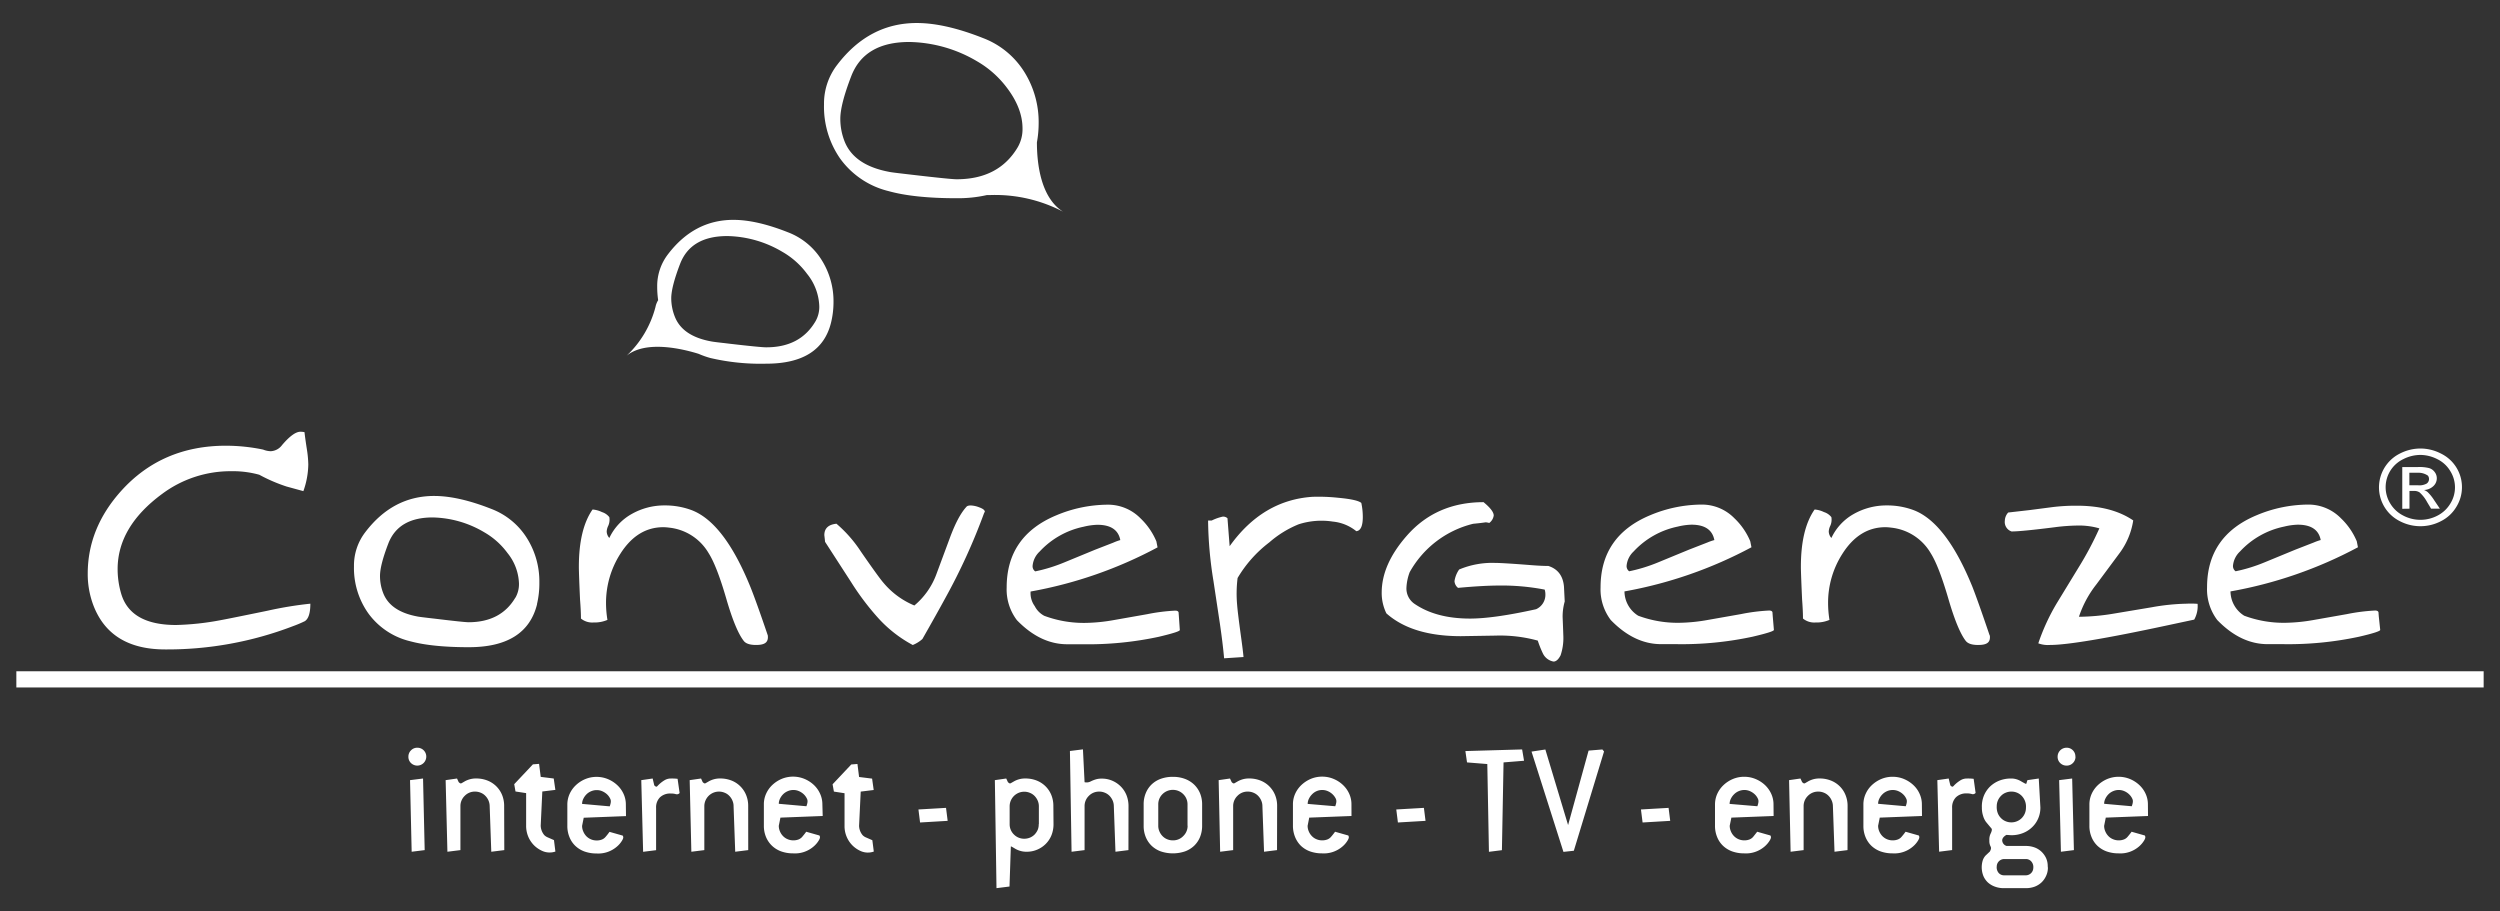 <svg id="Livello_1" data-name="Livello 1" xmlns="http://www.w3.org/2000/svg" viewBox="0 0 705 257"><rect x="0" y="0" width="705" height="257" fill="#333333" stroke="none"/><defs><style>.cls-1{fill:#fff;}</style></defs><path class="cls-1" d="M682.56,128.29a10.71,10.71,0,0,0-4.82,1.18A8.78,8.78,0,0,0,674.06,142a9,9,0,0,0,3.63,3.38,10.39,10.39,0,0,0,9.73,0A9,9,0,0,0,691,142a8.62,8.62,0,0,0,0-9.12,8.69,8.69,0,0,0-3.66-3.39A10.62,10.62,0,0,0,682.56,128.29Zm0-1.81a12.72,12.72,0,0,1,5.76,1.41,10.54,10.54,0,0,1,4.4,15,10.54,10.54,0,0,1-4.33,4.06,12.54,12.54,0,0,1-11.67,0,10.66,10.66,0,0,1-4.35-4.06,10.67,10.67,0,0,1,4.42-15A12.76,12.76,0,0,1,682.56,126.48Zm-3.12,10.37h2.47a4.2,4.2,0,0,0,2.42-.49,1.54,1.54,0,0,0,.65-1.3,1.55,1.55,0,0,0-.31-.93,4.68,4.68,0,0,0-2.91-.81h-2.32Zm-2,6.63V131.71h4.34A11.14,11.14,0,0,1,685,132a3,3,0,0,1,1.59,1.13,2.85,2.85,0,0,1,.59,1.73,3,3,0,0,1-1,2.25,4.09,4.09,0,0,1-2.62,1.07,3.51,3.51,0,0,1,1.07.62,13.26,13.26,0,0,1,1.86,2.34l1.55,2.3h-2.48l-1.12-1.86a9.85,9.85,0,0,0-2.13-2.73,2.72,2.72,0,0,0-1.64-.4h-1.2v5Zm-23,8.82q-.82-4.34-6.46-4.34a18.29,18.29,0,0,0-3.86.54,23.32,23.32,0,0,0-12.42,7,6.24,6.24,0,0,0-2,4.06,1.8,1.8,0,0,0,.74,1.54,44.94,44.94,0,0,0,8.1-2.49l8.76-3.61,5.14-2A16.25,16.25,0,0,1,654.39,152.3Zm16.78,25.34c0,.33-2,1-6,1.92a95.06,95.06,0,0,1-21.47,2.09h-4.29q-7.61,0-14.19-6.8a14.36,14.36,0,0,1-2.88-9.23q0-14.49,14-20.33a37.83,37.83,0,0,1,14.68-3,12.84,12.84,0,0,1,9.06,3.85,19.14,19.14,0,0,1,4.48,6.5l.33,1.69A120.72,120.72,0,0,1,629,166.78a8.16,8.16,0,0,0,3.87,6.85,31.81,31.81,0,0,0,11.44,2,48.93,48.93,0,0,0,8.27-.82l9.3-1.64a52.65,52.65,0,0,1,7.9-1c.52,0,.83.15.95.46l.08,1.12Zm-51.5-7.36a7.83,7.83,0,0,1-.95,4.45L611,176.39q-25.59,5.49-32.91,5.49a7.81,7.81,0,0,1-3.29-.46A58.84,58.84,0,0,1,580,170.13L586.18,160a92.63,92.63,0,0,0,5.84-11,20.46,20.46,0,0,0-6-.8,55.11,55.11,0,0,0-6.67.49q-9.42,1.19-12.09,1.18a2.81,2.81,0,0,1-1.9-3,3.59,3.59,0,0,1,.95-2.34l6.05-.69,6.54-.85a54.62,54.62,0,0,1,6.79-.38q9.79,0,15.88,4.15a20.72,20.72,0,0,1-4,9.42l-6.38,8.6a29.93,29.93,0,0,0-4.93,9.15,61.66,61.66,0,0,0,10-.92l10.58-1.77a61.23,61.23,0,0,1,9.82-1Q618.2,170.16,619.67,170.28Zm-58.59,8.91c.25,2.08-.94,2.69-3.33,2.69-1.72,0-2.89-.39-3.49-1.19q-2.29-3-4.85-11.77-2.71-9.31-5-12.92a14.67,14.67,0,0,0-11.18-7.21,13,13,0,0,0-1.6-.12q-7.39,0-12.16,7.56a25.52,25.52,0,0,0-4,13.86,30,30,0,0,0,.39,4.72,9.14,9.14,0,0,1-3.92.73,5,5,0,0,1-3.55-1.11c0-1.41-.08-3.2-.25-5.38-.22-4.89-.34-8-.34-9.23q0-10.6,3.87-16.14a7.28,7.28,0,0,1,2.65.73,4.24,4.24,0,0,1,2.08,1.43,4.23,4.23,0,0,1-.41,2.65,4.29,4.29,0,0,0-.33,1.38,2.85,2.85,0,0,0,.74,1.84,15.11,15.11,0,0,1,6.29-6.76,18.73,18.73,0,0,1,9.43-2.42,21.22,21.22,0,0,1,7.4,1.3q9.26,3.46,16.67,21.7Q557.87,169.71,561.08,179.19ZM483.45,152.3c-.56-2.89-2.7-4.34-6.46-4.34a18.37,18.37,0,0,0-3.87.54,23.36,23.36,0,0,0-12.42,7,6.27,6.27,0,0,0-2,4.06,1.79,1.79,0,0,0,.73,1.54,45.27,45.27,0,0,0,8.11-2.49l8.76-3.61,5.14-2A15.55,15.55,0,0,1,483.45,152.3Zm16.79,25.34q0,.5-6.06,1.92a95.06,95.06,0,0,1-21.47,2.09h-4.28q-7.6,0-14.19-6.8a14.3,14.3,0,0,1-2.88-9.23q0-14.49,14-20.33a37.8,37.8,0,0,1,14.68-3,12.8,12.8,0,0,1,9.05,3.85,19,19,0,0,1,4.48,6.5l.34,1.69a120.68,120.68,0,0,1-35.81,12.45,8.16,8.16,0,0,0,3.87,6.85,31.85,31.85,0,0,0,11.44,2,48.83,48.83,0,0,0,8.27-.82l9.3-1.64a52.74,52.74,0,0,1,7.91-1c.51,0,.83.15.94.46l.08,1.12ZM440.66,174l.11,2.79.1,2.8a15.19,15.19,0,0,1-.78,5.2c-.6,1.18-1.28,1.77-2,1.77a4.14,4.14,0,0,1-3-2.3,29.61,29.61,0,0,1-1.44-3.61,40.15,40.15,0,0,0-11.85-1.41l-4.92.08-4.92.08q-13.77,0-21-6.43a13.11,13.11,0,0,1-1.32-5.85q0-8,7.11-16.08,8.28-9.42,21.61-9.43,2.86,2.35,2.87,3.75a3.12,3.12,0,0,1-1.27,2.12,4.84,4.84,0,0,0-1-.19q-1.15.19-3.54.42a28.13,28.13,0,0,0-17.89,13.65,14.2,14.2,0,0,0-.91,4.27,5.23,5.23,0,0,0,2.27,4.65q6.09,4.16,15.65,4.16,6.72,0,18.63-2.64a4.45,4.45,0,0,0,2.63-4.21,4.39,4.39,0,0,0-.2-1.32A63.66,63.66,0,0,0,423,165.12q-4.78,0-11.83.66a2.6,2.6,0,0,1-1-1.89,7.62,7.62,0,0,1,1.31-3.29,24,24,0,0,1,10.05-1.86q2.22,0,10.29.63c2,.16,3.61.23,4.82.23q4,1.28,4.4,5.82l.21,4.2A15.66,15.66,0,0,0,440.66,174Zm-58.15-24.18a12.38,12.38,0,0,0-6.64-2.73,21,21,0,0,0-9.68.77,29.36,29.36,0,0,0-8.23,5.08A34.93,34.93,0,0,0,349,163a35.85,35.85,0,0,0-.13,7.57c.11,1.48.49,4.56,1.13,9.22.33,2.41.56,4.24.67,5.49l-5.47.36c-.25-2.79-.64-6-1.19-9.77l-1.81-12a112.28,112.28,0,0,1-1.52-17.07l1,0a13.46,13.46,0,0,1,3.12-1.11,1.77,1.77,0,0,1,1.35.46l.61,7.88q9.27-13,23.39-13.93a52.27,52.27,0,0,1,7.2.27c3.62.33,5.81.82,6.54,1.46a19,19,0,0,1,.42,3.89C384.32,148.3,383.71,149.66,382.51,149.79Zm-66.58,2.51q-.82-4.34-6.46-4.34a18.29,18.29,0,0,0-3.86.54,23.32,23.32,0,0,0-12.42,7,6.24,6.24,0,0,0-2,4.06,1.77,1.77,0,0,0,.74,1.54,45.18,45.18,0,0,0,8.1-2.49l8.76-3.61,5.15-2A15.06,15.06,0,0,1,315.93,152.3Zm16.78,25.34q0,.5-6,1.92a95.15,95.15,0,0,1-21.48,2.09h-4.28q-7.61,0-14.19-6.8a14.36,14.36,0,0,1-2.88-9.23q0-14.49,14-20.33a37.8,37.8,0,0,1,14.68-3,12.84,12.84,0,0,1,9.06,3.85,19.28,19.28,0,0,1,4.48,6.5l.33,1.69a120.72,120.72,0,0,1-35.8,12.45,6.2,6.2,0,0,0,1.17,4.12,6.29,6.29,0,0,0,2.69,2.73,31.86,31.86,0,0,0,11.45,2,48.93,48.93,0,0,0,8.27-.82l9.3-1.64a52.51,52.51,0,0,1,7.9-1c.52,0,.83.15.95.46l.08,1.12Zm-55.19-33a171.09,171.09,0,0,1-10.95,24q-2.34,4.31-6.45,11.53a9.18,9.18,0,0,1-2.72,1.69,36.1,36.1,0,0,1-9.75-7.61,73.78,73.78,0,0,1-7.62-10.1l-7.36-11.38-.1-.94-.11-.94c0-1.92,1.15-3,3.42-3.23a36.62,36.62,0,0,1,6.91,7.88c3.4,4.92,5.51,7.82,6.3,8.72a22.69,22.69,0,0,0,8.76,6.46,20.88,20.88,0,0,0,6.13-8.61l3.91-10.53q2.26-6.1,4.61-8.65c.19-.28.62-.42,1.27-.42a7.3,7.3,0,0,1,2.31.5c1.09.39,1.64.81,1.64,1.27ZM234.35,91q-2.86,11.57-18.3,11.56a62.13,62.13,0,0,1-15.76-1.61A24.77,24.77,0,0,1,197,99.78c-4.08-1.27-14.75-4-20.3.54a28.82,28.82,0,0,0,8.14-13.73,5.87,5.87,0,0,1,.76-1.94,25.81,25.81,0,0,1-.27-3.79,14.68,14.68,0,0,1,3.05-9.17Q195.76,62,206.82,62q6.57,0,15.48,3.54a19.28,19.28,0,0,1,9.54,8,21.82,21.82,0,0,1,3.21,11.71A24.49,24.49,0,0,1,234.35,91Zm-4.41-.34a8.2,8.2,0,0,0,1.1-4.29,15.34,15.34,0,0,0-3.46-9.16,22.51,22.51,0,0,0-7-6.22,31.42,31.42,0,0,0-15.49-4.42q-10.29,0-13.31,7.86c-1.65,4.31-2.49,7.55-2.49,9.73a14.17,14.17,0,0,0,1,5.12q2.15,5.52,10.29,7c.38.08,1.66.25,3.85.49l1.4.17c5.83.68,9.22,1,10.15,1Q225.61,98,229.94,90.65ZM278.35,55a37.12,37.12,0,0,1-8.56.9q-12,0-19.19-2a23.79,23.79,0,0,1-13.67-9.17,25.64,25.64,0,0,1-4.56-15.27,17.9,17.9,0,0,1,3.71-11.17q9-11.81,22.47-11.8,8,0,18.86,4.32A23.57,23.57,0,0,1,289,20.52a26.62,26.62,0,0,1,3.9,14.25,30.13,30.13,0,0,1-.49,5.37c0,6,1.06,15.57,7.37,19.56A41.21,41.21,0,0,0,279.41,55ZM287,41.52a10.18,10.18,0,0,0,1.35-5.29q0-5.59-4.26-11.29a28,28,0,0,0-8.57-7.66,38.65,38.65,0,0,0-19.09-5.44q-12.68,0-16.39,9.67-3.08,8-3.07,12a17.39,17.39,0,0,0,1.18,6.31q2.66,6.8,12.68,8.66c.46.1,2.05.3,4.74.61l1.72.2q10.79,1.26,12.51,1.26Q281.65,50.54,287,41.52ZM216.52,179.19c.24,2.08-1,2.69-3.33,2.69-1.73,0-2.9-.39-3.49-1.19q-2.31-3-4.86-11.77-2.7-9.31-5-12.92a14.67,14.67,0,0,0-11.17-7.21,13.14,13.14,0,0,0-1.61-.12q-7.4,0-12.16,7.56a25.6,25.6,0,0,0-4,13.86,28.92,28.92,0,0,0,.4,4.72,9.18,9.18,0,0,1-3.92.73,5,5,0,0,1-3.55-1.11c0-1.41-.09-3.2-.26-5.38q-.33-7.34-.33-9.23,0-10.6,3.86-16.14a7.37,7.37,0,0,1,2.66.73,4.2,4.2,0,0,1,2.07,1.43,4.17,4.17,0,0,1-.41,2.65,4.29,4.29,0,0,0-.33,1.38,2.85,2.85,0,0,0,.74,1.84,15.08,15.08,0,0,1,6.3-6.76,18.66,18.66,0,0,1,9.42-2.42,21.32,21.32,0,0,1,7.41,1.3q9.25,3.46,16.66,21.7Q213.3,169.71,216.52,179.19Zm-129-8.95q0,3.93-1.56,4.93a34,34,0,0,1-3.37,1.42,99,99,0,0,1-36,6.55q-15.56,0-20.29-12.53a24.91,24.91,0,0,1-1.56-8.84q0-12.83,9.42-23.32,11.48-12.76,29.58-12.76a52,52,0,0,1,10.45,1.09,6.06,6.06,0,0,0,2.19.46,4.21,4.21,0,0,0,3.16-1.73q3.21-3.77,5.19-3.76a5.9,5.9,0,0,1,1.14.12c.09.89.31,2.51.67,4.84a30.16,30.16,0,0,1,.4,4.3,23.27,23.27,0,0,1-1.39,7.49l-4.74-1.3a45.74,45.74,0,0,1-7.69-3.32,27.63,27.63,0,0,0-7.78-1,32.29,32.29,0,0,0-19.59,6.38q-12.58,9.26-12.58,21.24a24.56,24.56,0,0,0,1,6.91q2.6,8.84,15.51,8.84a76.65,76.65,0,0,0,12.47-1.35q2.19-.39,13.21-2.66A105.94,105.94,0,0,1,87.49,170.24Zm57.83-1.69a7.71,7.71,0,0,0,1-4,14.37,14.37,0,0,0-3.24-8.6,21.2,21.2,0,0,0-6.55-5.85A29.48,29.48,0,0,0,122,145.92q-9.66,0-12.5,7.37-2.34,6.08-2.34,9.15a13.27,13.27,0,0,0,.9,4.8q2,5.19,9.67,6.61c.35.08,1.56.23,3.61.47l1.32.15q8.22,1,9.54,1Q141.26,175.43,145.32,168.55Zm6.11,1.81q-3,12.15-19.26,12.15-10.36,0-16.58-1.69a20.48,20.48,0,0,1-11.8-7.92,22.1,22.1,0,0,1-4-13.2,15.43,15.43,0,0,1,3.21-9.65q7.77-10.2,19.41-10.19,6.92,0,16.29,3.72a20.4,20.4,0,0,1,10,8.39,22.92,22.92,0,0,1,3.37,12.31A25.47,25.47,0,0,1,151.43,170.36ZM4.61,189.29H700.39v4.57H4.61Zm115.15,50.44-3.67.46L115.63,220l3.67-.46Zm.45-26.35a2.54,2.54,0,0,1-4.3,1.81,2.4,2.4,0,0,1-.74-1.81,2.45,2.45,0,0,1,.74-1.79,2.4,2.4,0,0,1,1.78-.73,2.49,2.49,0,0,1,2.52,2.52Zm22,26.35-3.67.46-.45-12.83a4.24,4.24,0,0,0-.32-1.58,4.34,4.34,0,0,0-.88-1.33,3.68,3.68,0,0,0-1.3-.89,4.06,4.06,0,0,0-1.63-.33,3.94,3.94,0,0,0-2.93,1.22,4,4,0,0,0-1.19,2.91v12.37l-3.67.46L125.67,220l3.21-.46.46,1c.47.5.67.42.92.27l.91-.53a6.74,6.74,0,0,1,1.31-.52,6.16,6.16,0,0,1,1.76-.23,8.62,8.62,0,0,1,3.19.57,7.35,7.35,0,0,1,4.15,4.06,8.2,8.2,0,0,1,.59,3.16Zm14.41.41A5.06,5.06,0,0,1,153,240a7.82,7.82,0,0,1-2.36-1.58,7.74,7.74,0,0,1-1.65-2.43,7.88,7.88,0,0,1-.62-3.16v-9.17l-3-.46-.36-2.06,5.27-5.59,1.74-.14.46,3.67,3.67.46.46,3.21-3.68.45-.45,9.63a4.32,4.32,0,0,0,1,2.66,3,3,0,0,0,1,.66l1.74.76Zm19.91-10-11.92.46-.46,2.29a3.89,3.89,0,0,0,.33,1.58,4.41,4.41,0,0,0,.86,1.33,4,4,0,0,0,1.31.89,4.05,4.05,0,0,0,1.63.32,3.83,3.83,0,0,0,1.48-.27,2.58,2.58,0,0,0,1-.73,17.34,17.34,0,0,0,1.12-1.43l3.73,1.06c.28.47.14.82-.16,1.35a6.69,6.69,0,0,1-1.49,1.76,8,8,0,0,1-5.72,1.93,10,10,0,0,1-3.39-.55,7.36,7.36,0,0,1-2.59-1.58,7,7,0,0,1-1.67-2.48,8.19,8.19,0,0,1-.6-3.18v-6a7.29,7.29,0,0,1,.64-3,7.77,7.77,0,0,1,1.77-2.47,8.66,8.66,0,0,1,2.61-1.7,8.2,8.2,0,0,1,3.23-.64,8.28,8.28,0,0,1,3.21.64,8.76,8.76,0,0,1,2.63,1.7,7.77,7.77,0,0,1,1.77,2.47,7.13,7.13,0,0,1,.64,3Zm-4.59-2.75c.46-1.27.35-1.74.12-2.2a4.19,4.19,0,0,0-.91-1.22,4.88,4.88,0,0,0-1.31-.84,3.76,3.76,0,0,0-1.56-.32,3.88,3.88,0,0,0-1.58.32,4,4,0,0,0-1.31.87,4.55,4.55,0,0,0-.89,1.26,3.25,3.25,0,0,0-.35,1.44Zm19.71-3.76a1,1,0,0,1-1.12.3,4.92,4.92,0,0,0-1.41-.16,4.16,4.16,0,0,0-3,1.07,4,4,0,0,0-1.1,3v11.91l-3.66.46L180.84,220l3.21-.46.45,1.92c.54.56.71.42.94.16a8.91,8.91,0,0,1,2.13-1.69,3.46,3.46,0,0,1,1.65-.39,12.83,12.83,0,0,1,1.86.09ZM211,239.73l-3.67.46-.46-12.83a3.88,3.88,0,0,0-.32-1.58,4.14,4.14,0,0,0-.87-1.33,3.63,3.63,0,0,0-1.31-.89,4.13,4.13,0,0,0-5.75,3.8v12.37l-3.66.46L194.49,220l3.21-.46.45,1c.48.5.68.42.92.27l.92-.53a6.63,6.63,0,0,1,1.3-.52,6.28,6.28,0,0,1,1.77-.23,8.66,8.66,0,0,1,3.19.57,7.23,7.23,0,0,1,2.49,1.61,7.35,7.35,0,0,1,1.65,2.45,8,8,0,0,1,.6,3.16Zm21-9.62-11.92.46-.46,2.29a3.88,3.88,0,0,0,.32,1.58,4.26,4.26,0,0,0,.87,1.33,3.85,3.85,0,0,0,1.31.89,4,4,0,0,0,1.62.32,3.92,3.92,0,0,0,1.49-.27,2.66,2.66,0,0,0,1-.73c.51-.61.89-1.09,1.12-1.43l3.73,1.06c.28.47.14.82-.16,1.35a6.89,6.89,0,0,1-1.49,1.76,8,8,0,0,1-5.73,1.93,10,10,0,0,1-3.39-.55,7.46,7.46,0,0,1-2.59-1.58A7.28,7.28,0,0,1,216,236a8.19,8.19,0,0,1-.59-3.18v-6a7.13,7.13,0,0,1,.64-3,7.74,7.74,0,0,1,1.76-2.47,8.91,8.91,0,0,1,2.61-1.7,8.42,8.42,0,0,1,6.44,0,8.8,8.8,0,0,1,2.64,1.7,7.74,7.74,0,0,1,1.76,2.47,7.14,7.14,0,0,1,.65,3Zm-4.59-2.75c.46-1.27.35-1.74.11-2.2a4.19,4.19,0,0,0-.91-1.22,4.73,4.73,0,0,0-1.31-.84,3.76,3.76,0,0,0-1.56-.32,3.92,3.92,0,0,0-1.58.32,4.06,4.06,0,0,0-1.31.87,4.55,4.55,0,0,0-.89,1.26,3.38,3.38,0,0,0-.34,1.44Zm19,12.78a5,5,0,0,1-3.62-.11,7.82,7.82,0,0,1-2.36-1.58,7.7,7.7,0,0,1-2.27-5.59v-9.17l-3-.46-.37-2.06,5.27-5.59,1.74-.14.46,3.67,3.67.46.45,3.21-3.66.45-.46,9.63a4.28,4.28,0,0,0,1,2.66,2.89,2.89,0,0,0,1,.66l1.74.76Zm20.83-8.66-7.78.46-.46-3.67,7.78-.45Zm29.85.92a8.33,8.33,0,0,1-.57,3.12,7.3,7.3,0,0,1-1.61,2.45,7.48,7.48,0,0,1-2.4,1.62,7.38,7.38,0,0,1-3,.6,6.16,6.16,0,0,1-1.76-.23,6.73,6.73,0,0,1-1.31-.53c-1.13-.68-1.29-.75-1.38-.75L284.68,250l-3.67.46L280.55,220l3.21-.46.46,1c.47.5.67.42.91.27l.93-.53a6.39,6.39,0,0,1,1.3-.52,6.16,6.16,0,0,1,1.76-.23,8.66,8.66,0,0,1,3.19.57,7.35,7.35,0,0,1,4.15,4.06,8.2,8.2,0,0,1,.59,3.16Zm-4.13,0v-5a4,4,0,0,0-.31-1.58,4.5,4.5,0,0,0-.87-1.33,3.81,3.81,0,0,0-1.31-.89,4.12,4.12,0,0,0-5.75,3.8v5a4,4,0,0,0,1.19,2.91,4,4,0,0,0,2.93,1.21,4.16,4.16,0,0,0,1.63-.32,4,4,0,0,0,1.31-.89,4.64,4.64,0,0,0,.87-1.33A4,4,0,0,0,292.92,232.4Zm25.26,7.33-3.66.46-.46-12.83a4.06,4.06,0,0,0-.32-1.58,4.5,4.5,0,0,0-.87-1.33,3.81,3.81,0,0,0-1.31-.89,4,4,0,0,0-1.63-.33,4,4,0,0,0-2.93,1.22,4,4,0,0,0-1.19,2.91v12.37l-3.67.46-.46-28.41,3.67-.46.46,9.26a2.45,2.45,0,0,0,1.74-.23,8.87,8.87,0,0,1,1.31-.53,5.5,5.5,0,0,1,1.76-.25,7.37,7.37,0,0,1,3,.59,7.56,7.56,0,0,1,2.4,1.63,7.3,7.3,0,0,1,1.61,2.45,8.33,8.33,0,0,1,.57,3.12ZM339,232.86a8.38,8.38,0,0,1-.59,3.18,7.17,7.17,0,0,1-1.68,2.48,7.46,7.46,0,0,1-2.59,1.58,10.72,10.72,0,0,1-6.78,0,7.46,7.46,0,0,1-2.59-1.58,7.14,7.14,0,0,1-1.67-2.48,8.19,8.19,0,0,1-.59-3.18v-6a8.19,8.19,0,0,1,.59-3.18,7.14,7.14,0,0,1,1.67-2.48,7.31,7.31,0,0,1,2.59-1.58,9.82,9.82,0,0,1,3.4-.55,9.51,9.51,0,0,1,3.38.57,7.65,7.65,0,0,1,2.59,1.6,7.37,7.37,0,0,1,1.68,2.46,8.2,8.2,0,0,1,.59,3.16Zm-4.12,0v-6a4,4,0,0,0-1.2-2.91,4.15,4.15,0,0,0-5.86,0,4,4,0,0,0-1.19,2.91v6a3.88,3.88,0,0,0,.32,1.58,4.26,4.26,0,0,0,.87,1.33,3.91,3.91,0,0,0,1.3.89,4.07,4.07,0,0,0,1.64.32,3.92,3.92,0,0,0,2.92-1.21A4,4,0,0,0,334.91,232.86Zm25.24,6.87-3.66.46L356,227.36a3.88,3.88,0,0,0-.32-1.58,4.32,4.32,0,0,0-.87-1.33,3.81,3.81,0,0,0-1.31-.89,4.06,4.06,0,0,0-1.63-.33,3.94,3.94,0,0,0-2.93,1.22,4,4,0,0,0-1.19,2.91v12.37l-3.67.46L343.66,220l3.2-.46.46,1c.47.5.67.42.92.27l.91-.53a7,7,0,0,1,1.31-.52,6.18,6.18,0,0,1,1.77-.23,8.57,8.57,0,0,1,3.18.57,7.27,7.27,0,0,1,2.5,1.61,7.35,7.35,0,0,1,1.65,2.45,8,8,0,0,1,.59,3.16Zm21-9.62-11.92.46-.45,2.29a3.88,3.88,0,0,0,.32,1.58,4.26,4.26,0,0,0,.87,1.33,3.72,3.72,0,0,0,1.3.89,4,4,0,0,0,1.62.32,4,4,0,0,0,1.5-.27,2.62,2.62,0,0,0,1-.73,18,18,0,0,0,1.13-1.43l3.73,1.06c.28.47.13.82-.16,1.35a6.89,6.89,0,0,1-1.49,1.76,8.05,8.05,0,0,1-5.74,1.93,10,10,0,0,1-3.38-.55,7.46,7.46,0,0,1-2.59-1.58A7.31,7.31,0,0,1,365.2,236a8.38,8.38,0,0,1-.59-3.18v-6a7.13,7.13,0,0,1,.64-3,7.77,7.77,0,0,1,1.77-2.47,8.91,8.91,0,0,1,2.61-1.7,8.19,8.19,0,0,1,3.22-.64,8.3,8.3,0,0,1,3.22.64,8.63,8.63,0,0,1,2.63,1.7,7.77,7.77,0,0,1,1.77,2.47,7.13,7.13,0,0,1,.64,3Zm-4.58-2.75c.46-1.27.34-1.74.12-2.2a4.44,4.44,0,0,0-.93-1.22,4.54,4.54,0,0,0-1.3-.84,3.77,3.77,0,0,0-1.57-.32,3.87,3.87,0,0,0-1.57.32A4,4,0,0,0,370,224a4.55,4.55,0,0,0-.89,1.26,3.24,3.24,0,0,0-.34,1.44ZM402,231.48l-7.79.46-.46-3.67,7.79-.45Zm27.78-16.95L424,215l-.46,24.75-3.66.46-.46-24.75L413.7,215l-.46-3.2,16-.46Zm22.56-2.62-8.52,28-2.93.32-9-28.28,3.9-.59,6.41,21.31,5.78-21,3.89-.32ZM471,231.48l-7.79.46-.46-3.67,7.79-.45Zm29.16-1.37-11.91.46-.47,2.29a4.06,4.06,0,0,0,.33,1.58,4.26,4.26,0,0,0,.87,1.33,3.91,3.91,0,0,0,1.3.89,4.05,4.05,0,0,0,1.63.32,3.92,3.92,0,0,0,1.49-.27,2.62,2.62,0,0,0,1-.73l1.13-1.43,3.73,1.06c.28.47.13.82-.16,1.35a7.1,7.1,0,0,1-1.49,1.76,8,8,0,0,1-5.73,1.93,10,10,0,0,1-3.39-.55,7.46,7.46,0,0,1-2.59-1.58,7,7,0,0,1-1.67-2.48,8.19,8.19,0,0,1-.6-3.18v-6a7.29,7.29,0,0,1,.64-3,7.77,7.77,0,0,1,1.77-2.47,8.78,8.78,0,0,1,2.61-1.7,8.2,8.2,0,0,1,3.23-.64,8.28,8.28,0,0,1,3.21.64,8.8,8.8,0,0,1,2.64,1.7,7.9,7.9,0,0,1,1.76,2.47,7.13,7.13,0,0,1,.64,3Zm-4.58-2.75c.45-1.27.34-1.74.11-2.2a4,4,0,0,0-.91-1.22,4.73,4.73,0,0,0-1.31-.84,3.76,3.76,0,0,0-1.56-.32A4.1,4.1,0,0,0,489,224a4.39,4.39,0,0,0-.9,1.26,3.25,3.25,0,0,0-.35,1.44ZM521,239.73l-3.67.46-.45-12.83a4.06,4.06,0,0,0-.33-1.58,4.14,4.14,0,0,0-.87-1.33,3.77,3.77,0,0,0-1.3-.89,4.06,4.06,0,0,0-1.63-.33,4,4,0,0,0-2.94,1.22,4,4,0,0,0-1.19,2.91v12.37l-3.67.46L504.52,220l3.21-.46.46,1c.47.5.67.42.92.27l.91-.53a6.63,6.63,0,0,1,1.3-.52,6.23,6.23,0,0,1,1.77-.23,8.53,8.53,0,0,1,3.18.57,7.31,7.31,0,0,1,2.51,1.61,7.18,7.18,0,0,1,1.64,2.45,8,8,0,0,1,.6,3.16Zm21-9.62-11.91.46-.46,2.29a4.06,4.06,0,0,0,.32,1.58,4.44,4.44,0,0,0,.87,1.33,3.91,3.91,0,0,0,1.3.89,4.05,4.05,0,0,0,1.63.32,3.92,3.92,0,0,0,1.49-.27,2.55,2.55,0,0,0,1-.73,18,18,0,0,0,1.13-1.43l3.73,1.06c.28.47.13.82-.16,1.35a6.89,6.89,0,0,1-1.49,1.76,8,8,0,0,1-5.73,1.93,10,10,0,0,1-3.39-.55,7.46,7.46,0,0,1-2.59-1.58,7.14,7.14,0,0,1-1.67-2.48,8.19,8.19,0,0,1-.59-3.18v-6a7.13,7.13,0,0,1,.64-3,7.59,7.59,0,0,1,1.76-2.47,8.91,8.91,0,0,1,2.61-1.7,8.24,8.24,0,0,1,3.23-.64,8.33,8.33,0,0,1,3.22.64,8.88,8.88,0,0,1,2.63,1.7,7.59,7.59,0,0,1,1.76,2.47,7.13,7.13,0,0,1,.64,3Zm-4.58-2.75c.46-1.27.34-1.74.11-2.2a4,4,0,0,0-.91-1.22,4.68,4.68,0,0,0-1.3-.84,3.84,3.84,0,0,0-1.57-.32,4,4,0,0,0-1.58.32,4,4,0,0,0-1.3.87,4.39,4.39,0,0,0-.9,1.26,3.24,3.24,0,0,0-.34,1.44Zm19.7-3.76a1,1,0,0,1-1.12.3,4.85,4.85,0,0,0-1.4-.16,4.16,4.16,0,0,0-3,1.07,4,4,0,0,0-1.1,3v11.91l-3.67.46L546.33,220l3.2-.46.46,1.92c.53.56.71.42.94.16a9.16,9.16,0,0,1,2.12-1.69,3.53,3.53,0,0,1,1.66-.39,12.92,12.92,0,0,1,1.86.09Zm20.39,21.17A5.45,5.45,0,0,1,577,247a5.89,5.89,0,0,1-1.26,1.81,5.83,5.83,0,0,1-1.94,1.22,7.11,7.11,0,0,1-2.53.43h-6.18a7,7,0,0,1-2.52-.43,5.93,5.93,0,0,1-2-1.19,5.45,5.45,0,0,1-1.26-1.82,6.72,6.72,0,0,1-.16-4.44,3.86,3.86,0,0,1,.76-1.29l1.23-1.16c.46-.84.35-1.15.14-1.56A3.37,3.37,0,0,1,561,237a3.83,3.83,0,0,1,.44-2.09c.43-1,.27-1.2-.06-1.53l-1.3-1.56a5.41,5.41,0,0,1-.84-1.72,7.4,7.4,0,0,1-.35-2.36,8.12,8.12,0,0,1,.62-3.48,7.8,7.8,0,0,1,1.71-2.48,8.17,8.17,0,0,1,2.61-1.65,9,9,0,0,1,3.31-.59,5,5,0,0,1,1.56.23,5.65,5.65,0,0,1,1.18.52c1.17.68,1.36.76,1.52.76l.33-1.05,3.2-.46.46,8.2a7.66,7.66,0,0,1-.62,3.07,7.38,7.38,0,0,1-1.72,2.47,7.82,7.82,0,0,1-2.61,1.66,8.88,8.88,0,0,1-3.3.59l-1.33-.09c-.8.46-1.19,1-1.19,1.56a1.72,1.72,0,0,0,1.24,1.56h5.4a7.11,7.11,0,0,1,2.53.43,5.67,5.67,0,0,1,1.94,1.22A6,6,0,0,1,577,242a5.5,5.5,0,0,1,.46,2.28Zm-6.19-17a4.34,4.34,0,0,0-1.18-3.32,4,4,0,0,0-2.94-1.22,4.06,4.06,0,0,0-1.63.33,3.68,3.68,0,0,0-1.3.89,4.13,4.13,0,0,0-1.19,2.91,4.79,4.79,0,0,0,.31,2,4,4,0,0,0,.88,1.33,3.81,3.81,0,0,0,1.3.89,4.06,4.06,0,0,0,1.63.33,4.1,4.1,0,0,0,4.12-4.13Zm2.07,17a2.38,2.38,0,0,0-.62-1.9,2,2,0,0,0-1.45-.62h-6.18a2.12,2.12,0,0,0-2.06,2.07,2.41,2.41,0,0,0,.59,1.9,2,2,0,0,0,1.47.62h6.18a2.12,2.12,0,0,0,2.07-2.07Zm11.9-31.39a2.44,2.44,0,0,1-.73,1.79,2.41,2.41,0,0,1-1.79.73,2.49,2.49,0,0,1-1.78-.71,2.4,2.4,0,0,1-.74-1.81,2.51,2.51,0,0,1,2.52-2.52,2.41,2.41,0,0,1,1.79.73A2.44,2.44,0,0,1,585.26,213.38Zm-.45,26.35-3.66.46L580.68,220l3.67-.46Zm20.9-9.62-11.91.46-.46,2.29a3.88,3.88,0,0,0,.32,1.58,4.26,4.26,0,0,0,.87,1.33,3.76,3.76,0,0,0,1.31.89,4,4,0,0,0,1.62.32,3.92,3.92,0,0,0,1.49-.27,2.55,2.55,0,0,0,1-.73c.52-.61.89-1.09,1.13-1.43l3.73,1.06c.27.47.13.82-.16,1.35a7.1,7.1,0,0,1-1.49,1.76,8,8,0,0,1-5.73,1.93,10,10,0,0,1-3.39-.55,7.46,7.46,0,0,1-2.59-1.58,7.14,7.14,0,0,1-1.67-2.48,8.19,8.19,0,0,1-.6-3.18v-6a7.29,7.29,0,0,1,.64-3,7.77,7.77,0,0,1,1.77-2.47,8.91,8.91,0,0,1,2.61-1.7,8.42,8.42,0,0,1,6.44,0,8.76,8.76,0,0,1,2.63,1.7,7.77,7.77,0,0,1,1.77,2.47,7.13,7.13,0,0,1,.64,3Zm-4.58-2.75c.46-1.27.34-1.74.11-2.2a4,4,0,0,0-.92-1.22,4.4,4.4,0,0,0-1.3-.84,3.76,3.76,0,0,0-1.56-.32,3.88,3.88,0,0,0-1.58.32,4.06,4.06,0,0,0-1.31.87,4.55,4.55,0,0,0-.89,1.26,3.24,3.24,0,0,0-.34,1.44Z"/></svg>